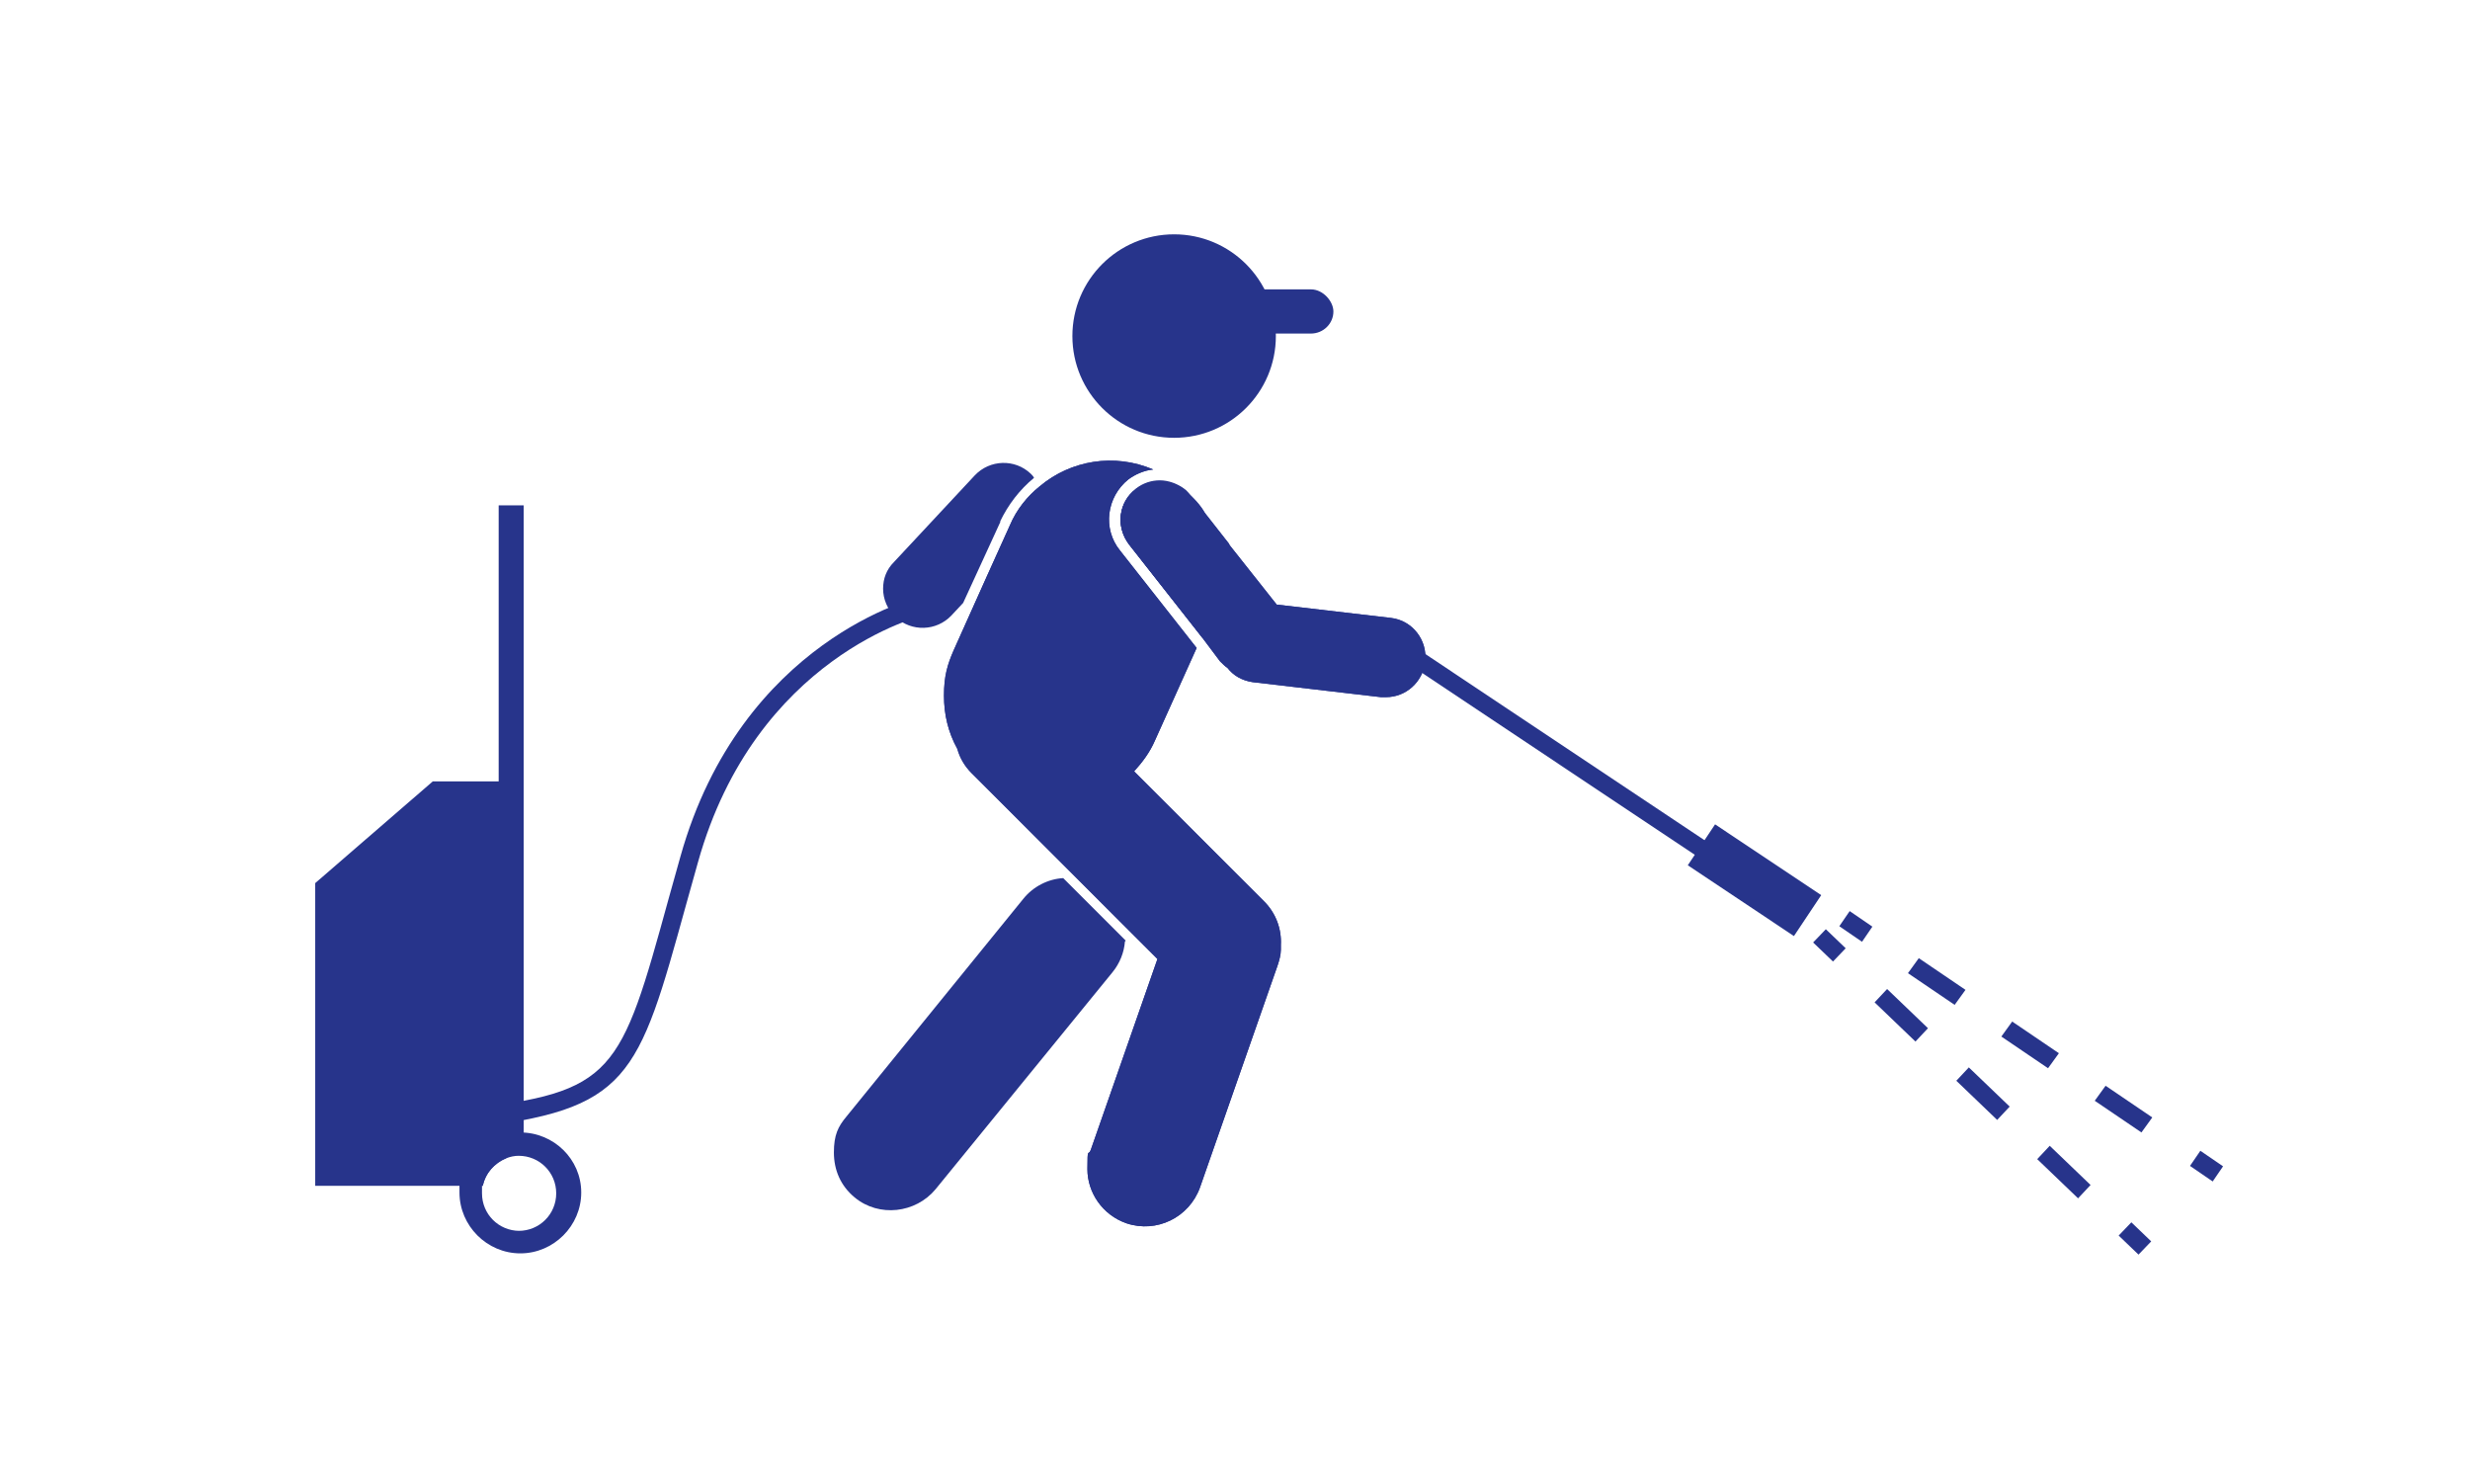 <?xml version="1.0" encoding="UTF-8"?>
<svg id="Layer_1" xmlns="http://www.w3.org/2000/svg" version="1.1" viewBox="0 0 296.2 178">
  <!-- Generator: Adobe Illustrator 30.0.0, SVG Export Plug-In . SVG Version: 2.1.1 Build 123)  -->
  <defs>
    <style>
      .st0 {
        fill: #27348b;
      }
    </style>
  </defs>
  <circle class="st0" cx="140.8" cy="40.3" r="12.2"/>
  <path class="st0" d="M120,62.5l-4.5,9.8-1.4,1.5c-1.8,1.9-4.8,2-6.7.2-1-.9-1.5-2.2-1.5-3.4s.4-2.3,1.3-3.2l9.7-10.4c1.8-1.9,4.8-2,6.7-.2.2.2.3.3.4.5-1.7,1.4-3.1,3.2-4.1,5.3Z"/>
  <path class="st0" d="M125.2,60.1c0,1.2-.4,2.3-1.3,3.2l-5.5,5.9,2.8-6.2c.8-1.9,2.1-3.5,3.6-4.7.2.6.4,1.2.4,1.8Z"/>
  <path class="st0" d="M134.8,110.9l-5.4-5.4c1.1.2,2.1.7,3,1.4,1.3,1.1,2.1,2.5,2.4,4Z"/>
  <path class="st0" d="M134.9,112.9c-.1,1.3-.6,2.6-1.5,3.7l-21.2,26c-2.4,2.9-6.8,3.4-9.7,1-1.7-1.4-2.5-3.3-2.5-5.4s.5-3.1,1.5-4.3l21.2-26.1c1.2-1.5,3-2.4,4.8-2.5l7.5,7.5Z"/>
  <path class="st0" d="M147.8,68.5c0,2.1-.4,4.1-1.3,6l-1.4,3.1-.9-1.2-8.8-11.2c-1.6-2.1-1.3-5,.8-6.6.9-.7,1.9-1,2.9-1s2.1.4,2.9,1c.3.2.5.5.8.8l.2.2c.6.6,1.1,1.2,1.5,1.9h0s2.9,3.7,2.9,3.7h0c.2,1.1.4,2.1.4,3.2Z"/>
  <path class="st0" d="M153.6,113.5c0,.1,0,.3,0,.4,0,.6-.2,1.3-.4,1.9l-9.3,26.6c-1.3,3.6-5.2,5.5-8.8,4.3-2.9-1-4.7-3.7-4.7-6.5s.1-1.5.4-2.3l8-22.9-22.3-22.3c-.8-.8-1.4-1.8-1.7-2.9h0c-1.1-2-1.6-4.1-1.6-6.4s.4-3.7,1.2-5.5l3.9-8.7,2.8-6.2c.8-1.9,2.1-3.5,3.6-4.7,3.7-3.1,8.9-4,13.6-2-1.1.1-2.2.6-3,1.2-2.6,2.1-3.1,5.9-1,8.5l9.2,11.7-5,11.1c-.6,1.4-1.5,2.6-2.5,3.7l15.6,15.6c1.4,1.4,2.1,3.3,2,5.2,0,0,0,0,0,.2Z"/>
  <path class="st0" d="M146.5,68.5c0,1.8-.4,3.7-1.2,5.5l-1.1,2.5-8.8-11.2c-1.6-2.1-1.3-5,.8-6.6.9-.7,1.9-1,2.9-1s2.1.4,2.9,1c.3.2.5.5.8.8l.2.2c.6.6,1.1,1.2,1.5,1.9h0c1.3,2.1,2,4.5,2,7Z"/>
  <path class="st0" d="M153.6,113.5c0,.1,0,.3,0,.4,0,.6-.2,1.3-.4,1.9l-9.3,26.6c-1.3,3.6-5.2,5.5-8.8,4.3-2.9-1-4.7-3.7-4.7-6.5s.1-1.5.4-2.3l8-22.9-22.3-22.3c-.8-.8-1.4-1.8-1.7-2.9h0c-1.1-2-1.6-4.1-1.6-6.4s.4-3.7,1.2-5.5l3.9-8.7,2.8-6.2c.8-1.9,2.1-3.5,3.6-4.7,3.7-3.1,8.9-4,13.6-2-1.1.1-2.2.6-3,1.2-2.6,2.1-3.1,5.9-1,8.5l9.2,11.7-5,11.1c-.6,1.4-1.5,2.6-2.5,3.7l15.6,15.6c1.4,1.4,2.1,3.3,2,5.2,0,0,0,0,0,.2Z"/>
  <path class="st0" d="M170.9,79.4c-.3,2.4-2.3,4.2-4.7,4.2s-.4,0-.6,0l-15.4-1.8c-1.3-.2-2.3-.8-3-1.7-.3-.2-.6-.5-.9-.8l-1.2-1.6-.9-1.2-8.8-11.2c-1.6-2.1-1.3-5,.8-6.6.9-.7,1.9-1,2.9-1s2.1.4,2.9,1c.3.2.5.5.8.8l.2.2c.6.6,1.1,1.2,1.5,1.9h0s2.9,3.7,2.9,3.7h0s5.7,7.2,5.7,7.2l13.7,1.6c2.6.3,4.4,2.7,4.1,5.2Z"/>
  <path class="st0" d="M170.9,79.4c-.3,2.4-2.3,4.2-4.7,4.2s-.4,0-.6,0l-15.4-1.8c-1.3-.2-2.3-.8-3-1.7-.3-.2-.6-.5-.9-.8l-1.2-1.6-.9-1.2-8.8-11.2c-1.6-2.1-1.3-5,.8-6.6.9-.7,1.9-1,2.9-1s2.1.4,2.9,1c.3.2.5.5.8.8l.2.2,1.5,1.9h0s2.9,3.7,2.9,3.7h0s5.7,7.2,5.7,7.2l13.7,1.6c2.6.3,4.4,2.7,4.1,5.2Z"/>
  <rect class="st0" x="142" y="34.7" width="17.9" height="5.3" rx="2.7" ry="2.7"/>
  <rect class="st0" x="164.6" y="88.9" width="42.8" height="2.1" transform="translate(81.3 -88.2) rotate(33.7)"/>
  <rect class="st0" x="202.6" y="102.7" width="15.3" height="5.9" transform="translate(94.1 -99) rotate(33.7)"/>
  <path class="st0" d="M55.9,135.2l-.2-2.2c18-2,18.7-4.2,24.5-25.3l1.4-5c7.3-26,28.5-31.1,28.7-31.1l.5,2.2c-.2,0-20.2,4.9-27.1,29.6l-1.4,5c-5.8,21-6.8,24.7-26.3,26.9Z"/>
  <rect class="st0" x="59.8" y="60.6" width="3" height="76.2"/>
  <path class="st0" d="M62.3,135.8c-.5,0-1,0-1.5.2-3,.6-5.3,3.1-5.7,6.1,0,.3,0,.6,0,.9,0,4,3.3,7.3,7.3,7.3s7.3-3.3,7.3-7.3-3.3-7.2-7.3-7.2ZM62.3,147.6c-2.5,0-4.5-2-4.5-4.5s0-.6.1-.9c.3-1.5,1.4-2.7,2.8-3.3.5-.2,1-.3,1.5-.3,2.5,0,4.5,2,4.5,4.5s-2,4.5-4.5,4.5Z"/>
  <path class="st0" d="M60.7,93.6v45.3c-1.4.5-2.5,1.8-2.8,3.3h-20.1v-36.3l14.1-12.2h8.8Z"/>
  <g>
    <rect class="st0" x="218.4" y="111.9" width="2.2" height="3.3" transform="translate(-14.5 193.2) rotate(-46.2)"/>
    <path class="st0" d="M249.2,143.7l-4.9-4.7,1.5-1.6,4.9,4.7-1.5,1.6ZM239.5,134.3l-4.9-4.7,1.5-1.6,4.9,4.7-1.5,1.6ZM229.7,124.9l-4.9-4.7,1.5-1.6,4.9,4.7-1.5,1.6Z"/>
    <rect class="st0" x="255" y="147.1" width="2.2" height="3.3" transform="translate(-28.6 230.4) rotate(-46.2)"/>
  </g>
  <g>
    <rect class="st0" x="221.4" y="109.3" width="2.2" height="3.3" transform="translate(5.3 232) rotate(-55.6)"/>
    <path class="st0" d="M256.8,135.8l-5.6-3.8,1.3-1.8,5.6,3.8-1.3,1.8ZM245.6,128.1l-5.6-3.8,1.3-1.8,5.6,3.8-1.3,1.8ZM234.4,120.5l-5.6-3.8,1.3-1.8,5.6,3.8-1.3,1.8Z"/>
    <rect class="st0" x="263.3" y="138" width="2.2" height="3.3" transform="translate(0 279.1) rotate(-55.6)"/>
  </g>
</svg>